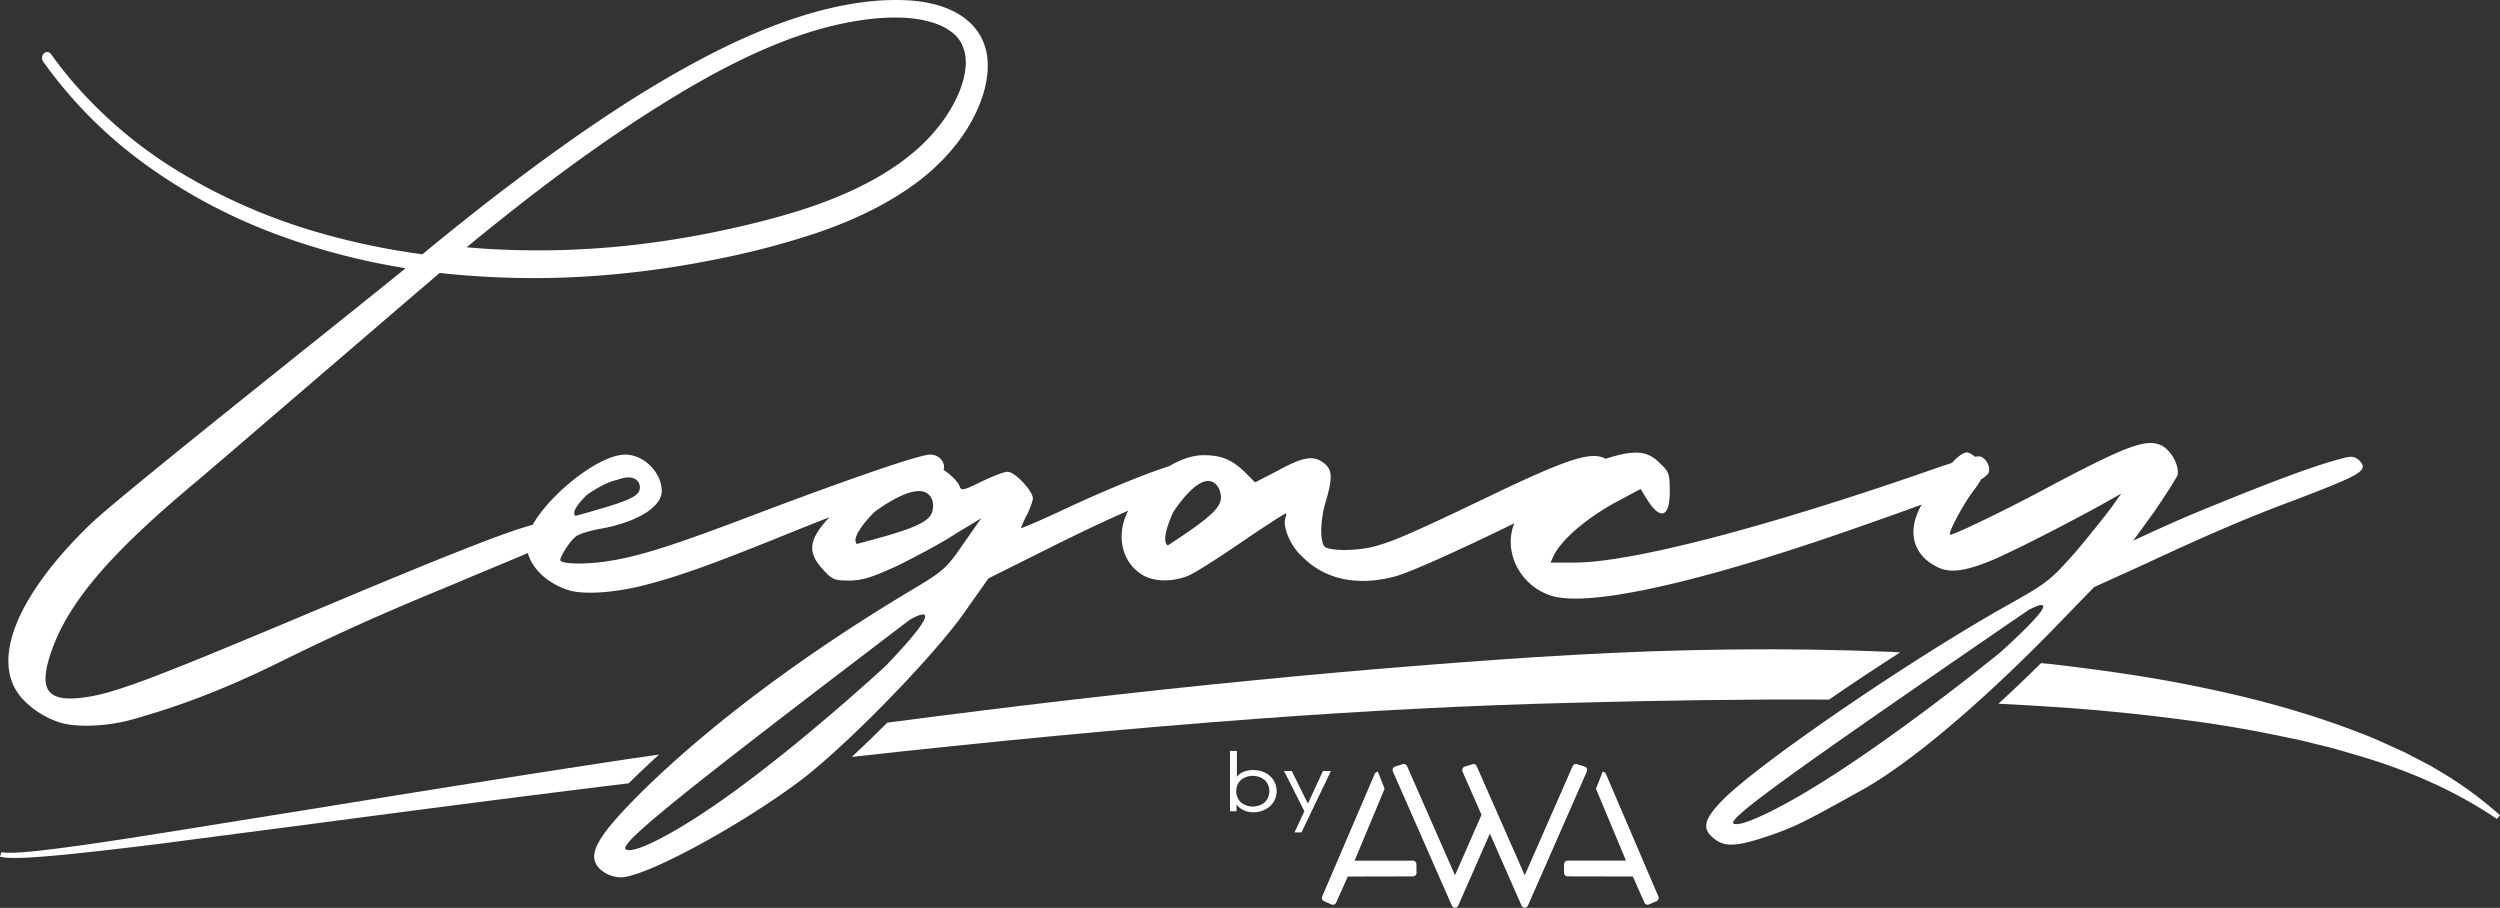 <?xml version="1.0" encoding="UTF-8"?>
<svg xmlns="http://www.w3.org/2000/svg" viewBox="0 0 1296.13 470.69">
  <rect x="0" y="0" width="1296.13" height="470.69" fill="#333333" stroke="none"/>
  <defs>
    <style>.cls-1{fill:#fff;}</style>
  </defs>
  <g id="Capa_2" data-name="Capa 2">
    <g id="Capa_1-2" data-name="Capa 1">
      <path class="cls-1" d="M765.61,397.25a1.83,1.83,0,0,0-1.67-1.12,1.89,1.89,0,0,0-.53.08l-4,1.26a1.87,1.87,0,0,0-1.15,1,2,2,0,0,0,0,1.58l9.83,22.4-13.74,31.34-24.85-56.59a1.84,1.84,0,0,0-1.67-1.12,1.89,1.89,0,0,0-.53.08l-4,1.26a1.85,1.85,0,0,0-1.14,1,2,2,0,0,0,0,1.58l30.54,69.47a1.83,1.83,0,0,0,1.67,1.12,1.85,1.85,0,0,0,1.67-1.12l16.39-37.3,16.39,37.3a1.81,1.81,0,0,0,3.34,0l30.54-69.47a2,2,0,0,0,0-1.58,1.87,1.87,0,0,0-1.15-1l-4-1.26a2,2,0,0,0-.53-.08,1.83,1.83,0,0,0-1.67,1.12l-24.85,56.59Z"></path>
      <path class="cls-1" d="M846.54,454.42l6,13.52a1.84,1.84,0,0,0,1.67,1.11,1.67,1.67,0,0,0,.69-.14l3.87-1.64a1.9,1.9,0,0,0,1-1.06,2,2,0,0,0,0-1.49l-27.19-63.49a1.83,1.83,0,0,0-1.68-1.14l-3.46,8.85,15.55,37.24H830.32l-17.62,0a1.89,1.89,0,0,0-1.79,1.89l-.06,4.34a1.89,1.89,0,0,0,.54,1.38,1.78,1.78,0,0,0,1.33.56Z"></path>
      <path class="cls-1" d="M732.53,454.37a1.78,1.78,0,0,0,1.33-.56,2,2,0,0,0,.54-1.38l-.06-4.34a2.1,2.1,0,0,0-.15-.72,1.84,1.84,0,0,0-1.64-1.17l-17.63,0H702.3l15.55-37.24-3.46-8.85a1.85,1.85,0,0,0-1.68,1.14l-27.19,63.49a2,2,0,0,0,0,1.49,1.91,1.91,0,0,0,1,1.06l3.87,1.64a1.7,1.7,0,0,0,.69.14,1.84,1.84,0,0,0,1.67-1.12l6-13.51Z"></path>
      <path class="cls-1" d="M655.86,400.62a10.87,10.87,0,0,1,4.41,3.88,10.74,10.74,0,0,1,0,11.31,11.09,11.09,0,0,1-4.39,3.91,13.26,13.26,0,0,1-6,1.4,11.63,11.63,0,0,1-5.18-1.1,9,9,0,0,1-3.6-3v3.59h-3.41V389.32h3.59V402.7a8.91,8.91,0,0,1,3.53-2.57,12.8,12.8,0,0,1,4.89-.89A13.87,13.87,0,0,1,655.86,400.62Zm-.14,15.32a8.15,8.15,0,0,0,0-11.53,10,10,0,0,0-12.44,0,8.25,8.25,0,0,0,0,11.55,9.89,9.89,0,0,0,12.44,0Z"></path>
      <path class="cls-1" d="M674.76,431.56h-3.6l5.1-11-10.55-20.83h4l8.37,16.89,7.82-16.89H690Z"></path>
      <path class="cls-1" d="M948.26,362.7c11.82-8.12,24.36-16.45,36.85-24.48l-4.72-.26c-55.1-2.32-110.19-1.5-165.07,1.59-27.44,1.52-54.83,3.55-82.2,5.73s-54.69,4.63-82,7.31c-63.86,6.21-127.54,13.72-191.08,22.07-6.23,6.23-12.48,12.25-18.43,17.75,70.32-7.81,140.73-14.62,211.21-19.85,54.48-4,109-6.91,163.52-8.23C860.36,363.15,904.34,362.48,948.26,362.7Z"></path>
      <path class="cls-1" d="M326.05,406c5-4.92,10.22-9.86,15.67-14.82l-16.86,2.46c-54.16,8.2-108.23,16.87-162.27,25.64l-81.06,13c-13.51,2.15-27,4.22-40.56,6.13Q30.83,439.82,20.66,441c-3.38.35-6.78.71-10.15.91-1.68.08-3.39.24-5,.2-.83,0-1.67,0-2.49,0l-2.29-.29L0,444.18l2.78.46c.89.07,1.76.08,2.64.12,1.77.1,3.48,0,5.22,0,3.46-.08,6.88-.33,10.31-.57q10.28-.8,20.5-1.9c13.63-1.45,27.23-3.07,40.82-4.76l81.44-10.63c54.06-7.16,108.11-14.2,162.21-20.79A1.59,1.59,0,0,0,326.05,406Z"></path>
      <path class="cls-1" d="M1262.4,398.39l-2.24-1.35-2.31-1.21-4.62-2.41c-3.11-1.54-6.15-3.3-9.33-4.68-6.35-2.78-12.63-5.88-19.14-8.28-25.89-10.16-52.74-17.62-79.85-23.32-27.1-5.86-54.53-9.71-82-12.9-1.57-.17-3.13-.3-4.7-.47q-11.25,11.13-22.1,21.07,12.43.62,24.84,1.43c27.07,1.66,54,4.45,80.82,8.21q20.09,2.88,39.93,7l9.92,2.07c3.3.71,6.54,1.6,9.83,2.39s6.56,1.59,9.81,2.48l9.71,2.84c25.93,7.48,51,18,73.55,33.32l1.58-1.94A199.87,199.87,0,0,0,1262.4,398.39Z"></path>
      <path class="cls-1" d="M1222.81,238.38c-2.06-1.72-3.78-2.06-8.6-.69-12,3.09-28.86,9.28-52.23,18.56-23,9.28-28.19,11.34-47.08,19.93l-8.94,4.13,11-15.13c5.84-8.59,11.34-17.18,12-18.9,1-4.81-3.09-12.37-7.9-15.12-7.9-4.12-17.87-.34-57,20.28-20.27,11-50.52,25.77-52.93,25.77-1.71,0,6.54-15.81,12.72-23.71a37.71,37.71,0,0,0,3.24-5,11.71,11.71,0,0,0,3.64-2.93c1.72-2.76-.69-7.91-4.12-8.94a9.12,9.12,0,0,0-2.61.2c-3.94-2.93-4.68-2.91-8.05-.54A27.61,27.61,0,0,0,1012,240c-1.5.46-3.06,1-4.65,1.49-89,31.27-161.18,50.18-191.08,50.18H803.88l2.06-4.47c4.81-8.59,18.22-19.93,35-28.53l9.63-5.15,2.75,4.47c7.22,12,12.37,10.65,12.37-3.1,0-8.59-.34-10.31-4.47-14.09-6.18-6.53-11.68-7.56-23.71-4.46-1.66.44-3.33,1-5,1.5a11.3,11.3,0,0,0-1.07-.48c-7.22-3.09-19.6,1-55,17.87-43,20.63-52.58,24.75-61.86,27.5-9.62,3.09-25.09,3.09-27.84.69-2.41-2.75-2.41-13.41.69-23.72,3.44-11.68,3.44-16.15-1-19.58-5.16-4.13-10.66-3.44-23.72,3.78l-12,6.18-5.5-5.5C638.33,238,632.83,236,623.9,236c-5.49,0-11.58,2.06-17.43,5.55-13.25,4.31-31,11.58-52.08,21.26-13.75,6.53-25.09,11.34-25.09,11a56.76,56.76,0,0,1,3.1-6.87c1.71-3.43,3.09-7.22,3.09-8.59,0-3.78-9.28-13.75-13.06-13.75-2.07,0-7.9,2.41-13.75,5.16-8.25,4.12-10.31,4.81-11,2.75-.89-2.7-4.73-6.41-8.52-8.95a3.23,3.23,0,0,0,.29-1.36c0-3.44-3.1-6.53-7.22-6.53-5.15,0-38.49,11.34-85.92,29.21-49.49,18.9-66.33,24.06-83.85,26.46-10.66,1.38-22,1-22-1,0-1.72,4.81-9.62,7.56-11.68,1.38-1.72,7.56-3.44,13.06-4.47,19.25-3.44,32-11.34,32-19.59,0-9.62-9.28-18.9-18.9-18.9-16.84,0-51.21,30.93-51.21,46.05,0,10.31,8.94,20.28,22.34,24.4,7.56,2.06,21.65,1.38,37.46-2.41,18.56-4.81,33-9.62,82.83-29.9,4.73-1.87,9.63-3.81,14.47-5.7-11,11.53-11.53,18.37-3.48,27,4.81,5.5,6.18,5.84,13.74,5.84,6.87,0,12-1.72,25.43-7.9,8.94-4.47,22.69-11.69,29.9-16.49l13.06-7.91L499.4,282c-8.93,13.06-10.31,14.09-28.18,24.75-55,33-103.79,69.42-139.53,104.82-23.71,23.71-28.18,33-19.59,39.86a16.45,16.45,0,0,0,9.62,3.44c12.72,0,61.52-26.46,92.79-49.84,23.37-17.52,66.68-61.86,83.86-85.22l14.09-19.94L542,285.12c16.92-8.47,30.14-14.77,42.93-20.37l-.23.43c-6.19,12.37-3.09,26.12,7.22,32.65,5.84,3.78,15.46,4.13,24.06.69,3.43-1.38,15.8-9.28,27.83-17.53s22.34-14.78,22.68-14.78c.69,0,.35.69,0,2.06-1.71,4.47,2.41,14.78,8.6,20.28,12,12,28.52,15.47,48.11,10.31,7.62-2,33.08-13.45,61.92-27.58-5.82,14.22,2.37,31.54,18.05,37.2,17.87,6.88,74.92-5.49,155-33.33,15.6-5.41,28.12-9.86,38.11-13.57-.22.4-.45.81-.65,1.2-6.87,13.06-3.78,24.74,8.25,30.93,6.19,3.43,13.75,2.75,26.81-2.41,8.93-3.43,37.45-17.87,58.08-29.21l11-6.19-5.15,7.22c-2.75,3.78-11,14.09-18.22,22.68-12.71,14.44-14.77,16.16-32.3,26.12-49.83,27.49-130.94,82.83-150.53,102.41-10,10-11.34,15.13-5.5,19.94,5.85,5.16,12,4.81,29.22-1,13.74-4.81,17.87-6.88,48.11-23.72,24.05-13.4,59.45-43,97.26-81.44l23-23.72,26.46-12c33-15.46,55-24.74,76.3-32.65C1225.56,245.6,1228.3,243.88,1222.81,238.38ZM304.24,256.61s8.6-6.35,15.61-7.79c3.19-1.2,6.39-1.8,8.72-.81a4.94,4.94,0,0,1,3.08,5.59c-.45,3.43-5.49,5.89-21.43,10.49-3.35,1-7.23,2.11-11.79,3.36C298.43,267.45,294.67,266,304.24,256.61Zm179.25,8.06c-1.25,6.14-10,9.69-39.25,17.33,0,0-4.48-2.61,8.9-16.37,0,0,19.28-15,27.34-10C480.48,255.67,484.88,257.87,483.49,264.67Zm-24.12,80.39s-61.12,56.72-106,83.49c0,0-23.51,14.46-28.8,11.9-4.78-2.3,28.38-28.82,147-119.06C471.62,321.39,496.18,306.57,459.37,345.06Zm146.09-62.29s-4.42-1.25,2.76-17.17c0,0,11.68-18.57,19.74-16,0,0,4.23.91,5,7.45C633.63,263,627.44,268.42,605.46,282.77Zm432,55.12s-64.12,52.45-109.77,77.69c0,0-24,13.6-28.81,11.48-4.38-1.91,30-26.58,152.6-110.67C1051.46,316.39,1076.47,302.43,1037.44,337.89Z"></path>
      <path class="cls-1" d="M228,141.49l2.16.26a446.92,446.92,0,0,0,93,0c15.92-1.61,32.05-4.06,48.28-7.35a419.68,419.68,0,0,0,51.64-13.52c18-6.12,35.87-14.19,51.89-26,13.43-9.93,24.28-22.51,30.77-35.95s8.61-27.56,3.57-38.32C502.94,6.91,487,.78,469.09.09c-31.75-1.24-66.8,10.77-99.18,27.22C333.23,46,298.46,70.12,265.49,95c-15.82,11.94-31.26,24.27-46.49,36.83a366.58,366.58,0,0,1-53.2-11.09,299.63,299.63,0,0,1-72-31.14,230,230,0,0,1-56.4-47.54q-5.78-6.78-10.94-14a2.38,2.38,0,0,0-3.65-.4,3.34,3.34,0,0,0-.44,4.26A232.51,232.51,0,0,0,75.81,85.57a285.81,285.81,0,0,0,70.7,37.09,350.21,350.21,0,0,0,63.77,16.39C194,152.66,64.27,255.16,47.13,271.5c-36.59,35.26-51,68-38.22,87.29,4.58,7,14.05,13.5,22.87,16s24.83,1.75,37.57-2c14.05-4,39.16-11.49,75.15-29.27,49.59-24.51,79.34-35.67,99.6-44.43,29.4-12.25,50.36-20.6,49.38-23.35-.32-1.25-2.29-3.25-4.24-4.25-3.27-1.5-4.58-1.5-12.42.5-12.09,2.75-46.39,16.25-119.91,47.27-73.83,31-95.72,39.52-111.08,42-21.89,3.5-26.79-3.25-18.3-26C37,310.52,58.24,286,102,249.49,109,243.7,216.68,151,228,141.49Zm210.75-41.4c-16.49,7.3-33.39,12.11-50.09,16.17-15.46,3.75-30.88,6.73-46.13,8.92a440.51,440.51,0,0,1-88.71,3.91c-4-.24-7.93-.55-11.86-.9,2.31-1.9,4.62-3.82,6.94-5.71,31.82-25.84,65-50.7,100.18-72.08C378,32.82,409.4,17.23,440.54,11.47c15.77-2.92,32.55-3.77,45.17,1a28.17,28.17,0,0,1,8.58,4.87,18.23,18.23,0,0,1,2.73,2.9c.37.5.72,1,1,1.53l.47.79.14.23.11.28c.48,1.13.89,2.28,1.27,3.46,0,.12.06.16.08.24.06.26.11.53.16.79.15.78.26,1.57.34,2.37.06.64.1,1.29.13,1.94v.42c0,.28,0,.56,0,.84a38.67,38.67,0,0,1-.45,4.35c-1.76,11.05-9,23.71-18.6,33.88C469.92,83.86,454.36,93.19,438.77,100.09Z"></path>
    </g>
  </g>
</svg>
